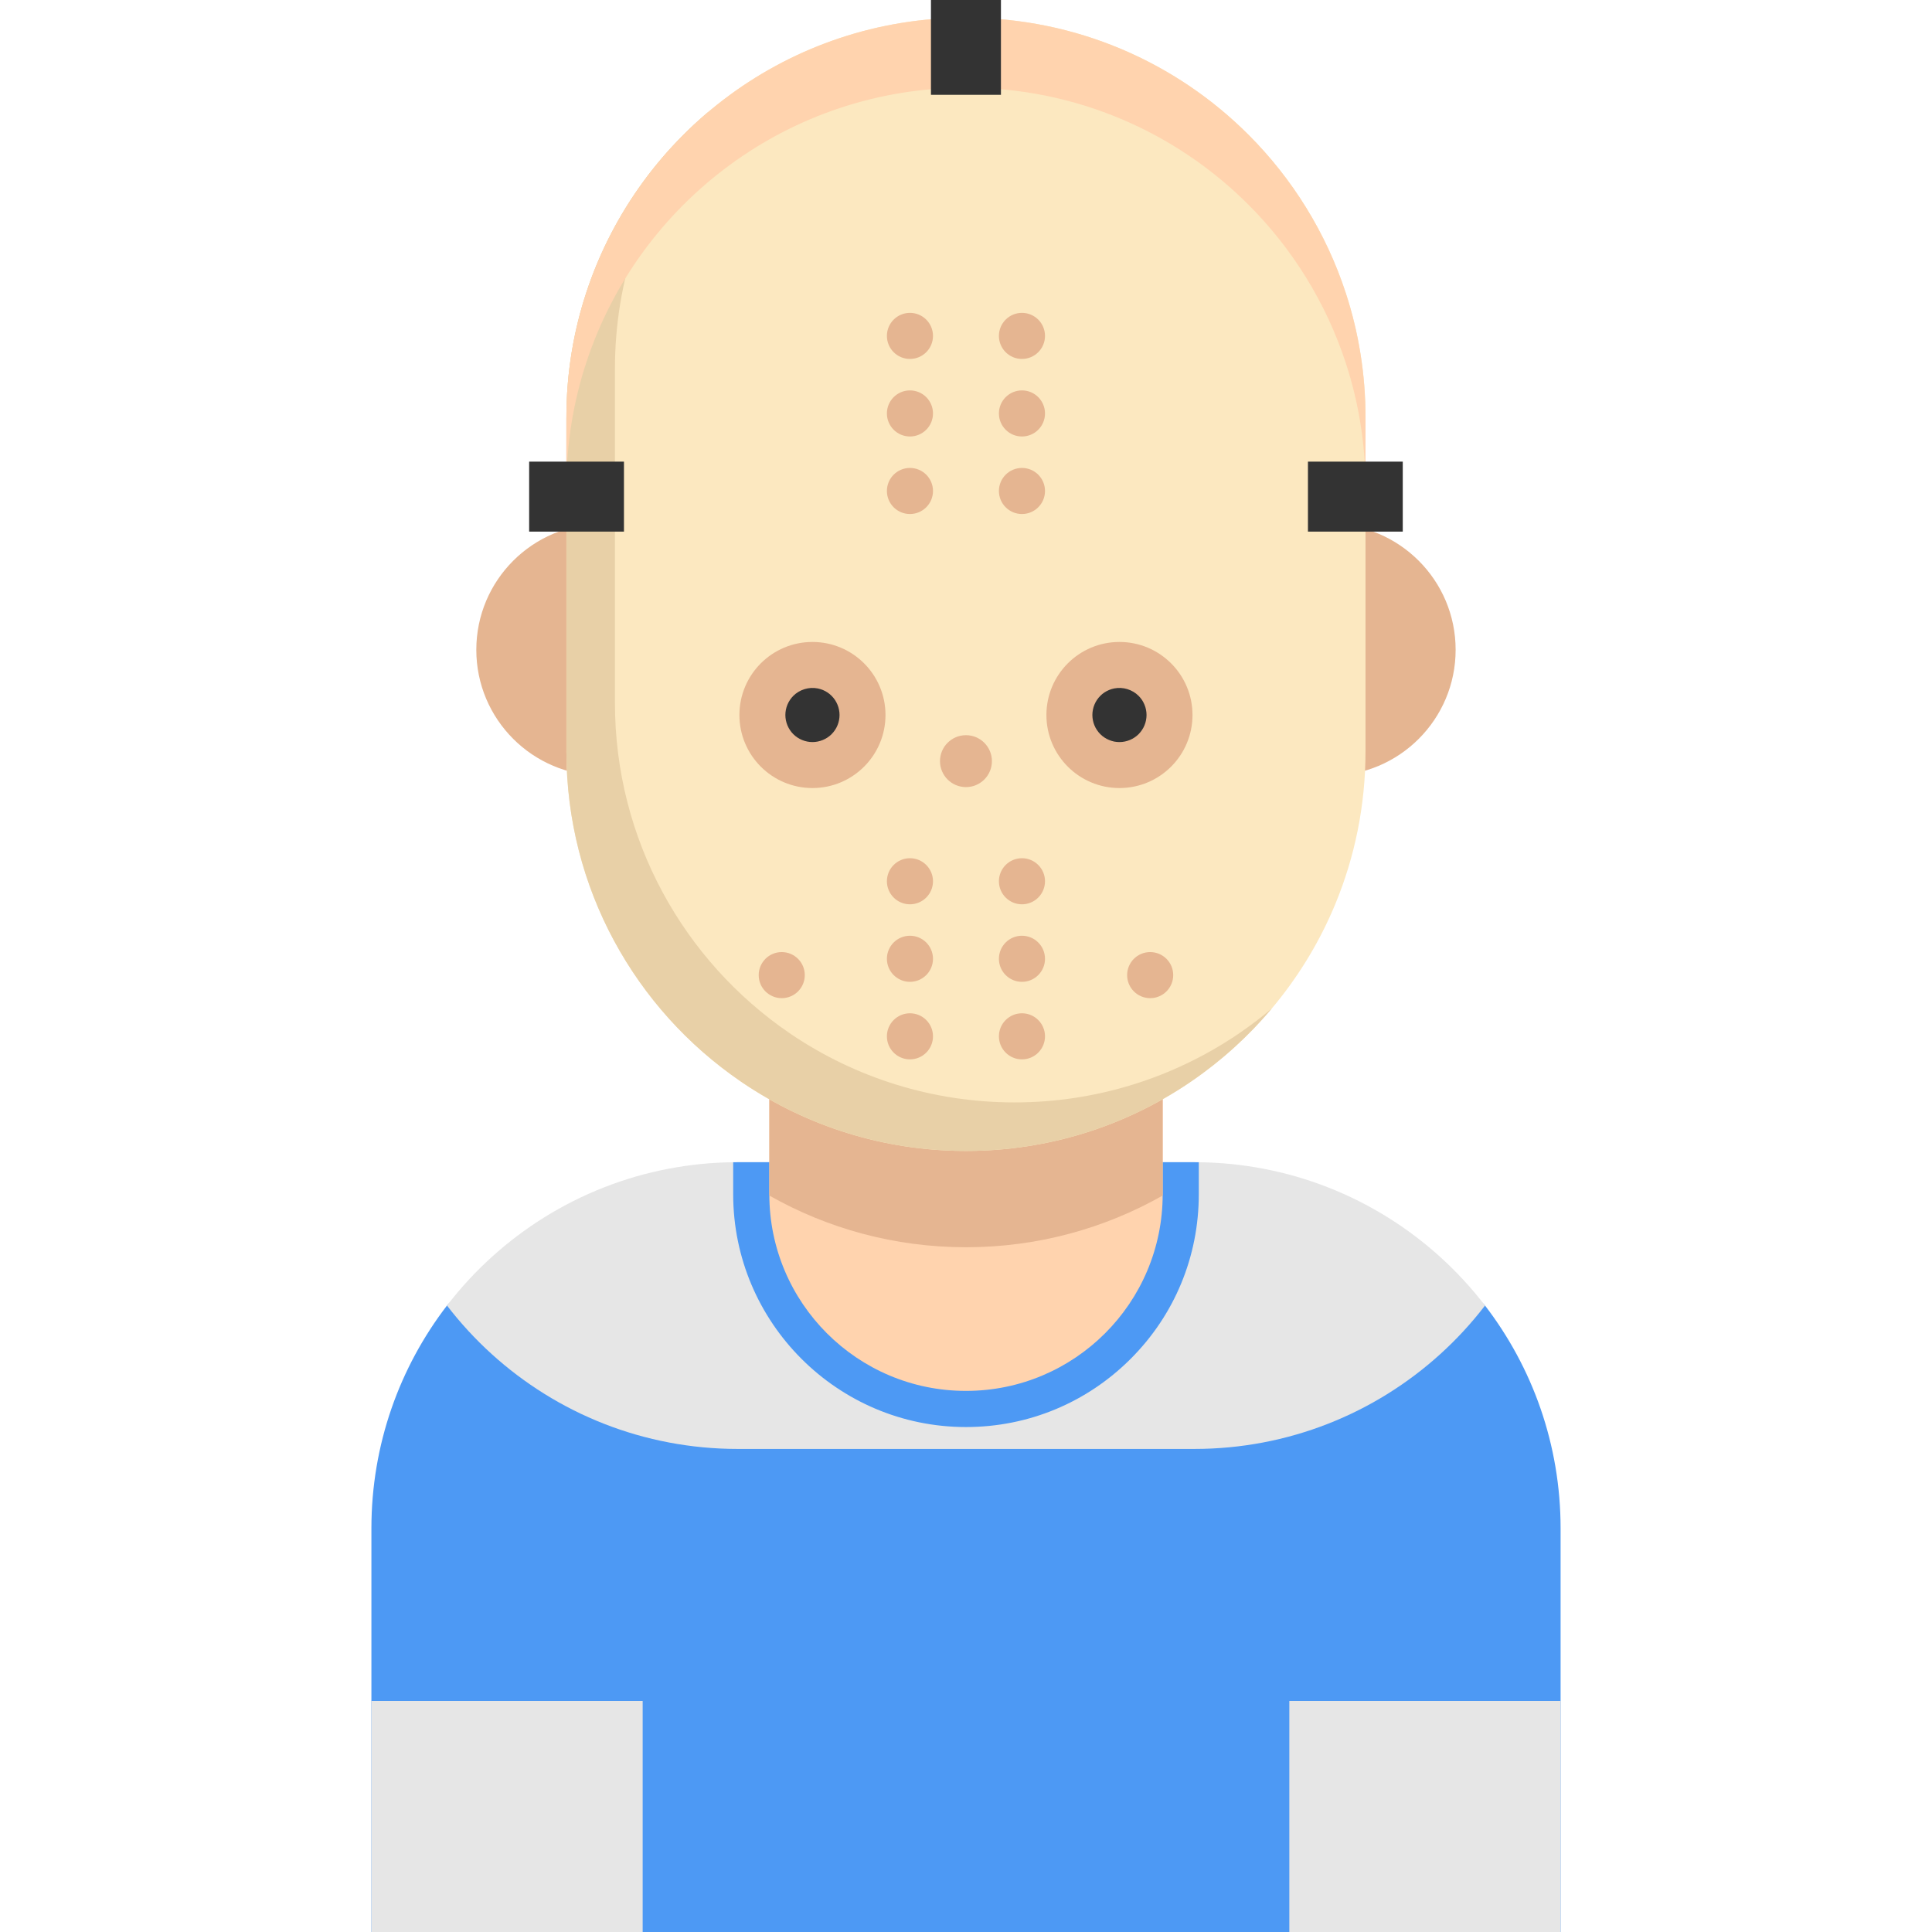 <?xml version="1.0" encoding="iso-8859-1"?>
<!-- Generator: Adobe Illustrator 19.0.0, SVG Export Plug-In . SVG Version: 6.00 Build 0)  -->
<svg version="1.1" id="Layer_1" xmlns="http://www.w3.org/2000/svg" xmlns:xlink="http://www.w3.org/1999/xlink" x="0px" y="0px"
	 viewBox="0 0 427.93 427.93" style="enable-background:new 0 0 427.93 427.93;" xml:space="preserve">
<g>
	<path style="fill:#4D99F4;" d="M345.665,338.54v89.39h-263.4v-89.39c0-18.58,6.24-35.69,16.74-49.37
		c11.9-15.49,218.02-15.49,229.92,0C339.425,302.85,345.665,319.96,345.665,338.54z"/>
	<path style="fill:#E6E6E6;" d="M328.928,289.174c-11.9,15.5-29.27,26.57-49.21,30.34c-4.91,0.93-9.99,1.42-15.17,1.42h-101.16
		c-5.18,0-10.26-0.49-15.17-1.42c-19.94-3.77-37.31-14.84-49.21-30.34c11.9-15.49,29.27-26.56,49.21-30.33
		c4.6-0.87,9.34-1.36,14.18-1.41c0.33-0.01,0.66-0.01,0.99-0.01h101.16c0.33,0,0.65,0,0.98,0.01c4.84,0.05,9.59,0.54,14.19,1.41
		C299.658,262.614,317.028,273.684,328.928,289.174z"/>
	<rect x="82.267" y="376.75" style="fill:#E6E6E6;" width="60.081" height="51.18"/>
	<rect x="285.582" y="376.75" style="fill:#E6E6E6;" width="60.081" height="51.18"/>
	<path style="fill:#4D99F4;" d="M265.528,257.434v7.09c0,13.78-5.36,26.73-15.1,36.46c-9.74,9.73-22.69,15.1-36.47,15.1
		c-28.43,0-51.56-23.13-51.56-51.56v-7.09c0.33-0.01,0.66-0.01,0.99-0.01h101.16C264.878,257.424,265.198,257.424,265.528,257.434z"
		/>
	<path style="fill:#FFD3AE;" d="M257.53,234.75v29.77c0,12.02-4.87,22.92-12.76,30.8c-7.88,7.88-18.78,12.76-30.81,12.76
		c-24.06,0-43.56-19.5-43.56-43.56v-29.77L257.53,234.75L257.53,234.75z"/>
	<g>
		<g>
			<circle style="fill:#E5B591;" cx="133.391" cy="143.93" r="27.89"/>
			<circle style="fill:#E5B591;" cx="294.526" cy="143.93" r="27.89"/>
		</g>
	</g>
	<path style="fill:#E5B591;" d="M257.53,240.75v24.06c-12.86,7.29-27.73,11.45-43.57,11.45s-30.7-4.16-43.56-11.45v-24.06H257.53z"
		/>
	<g>
		<path style="fill:#FCE8C0;" d="M302.455,92.43v74c0,11.95-2.37,23.34-6.66,33.74c-6.61,16.01-17.78,29.66-31.9,39.33
			c-0.19,0.14-0.39,0.27-0.58,0.4c-14.1,9.49-31.08,15.03-49.36,15.03s-35.26-5.54-49.36-15.03c-0.19-0.13-0.39-0.26-0.58-0.4
			c-23.28-15.94-38.56-42.72-38.56-73.07v-74c0-9.72,1.57-19.08,4.47-27.82c11.66-35.25,44.88-60.68,84.03-60.68
			c24.44,0,46.57,9.9,62.58,25.92c9.73,9.73,17.2,21.72,21.57,35.11C300.925,73.6,302.455,82.84,302.455,92.43z"/>
	</g>
	<g>
		<path style="fill:#E8D0A7;" d="M281.695,223.38c-5.17,6.14-11.16,11.58-17.8,16.12c-0.19,0.14-0.39,0.27-0.58,0.4
			c-14.1,9.49-31.08,15.03-49.36,15.03s-35.26-5.54-49.36-15.03c-0.19-0.13-0.39-0.26-0.58-0.4
			c-23.28-15.94-38.56-42.72-38.56-73.07v-74c0-9.72,1.57-19.08,4.47-27.82c5.2-15.71,14.68-29.48,27.07-39.91
			c-7.16,8.5-12.75,18.37-16.32,29.16c-2.9,8.74-4.47,18.1-4.47,27.82v74c0,30.35,15.28,57.13,38.56,73.07
			c0.19,0.14,0.39,0.27,0.58,0.4c14.1,9.49,31.08,15.03,49.36,15.03s35.26-5.54,49.36-15.03c0.19-0.13,0.39-0.26,0.58-0.4
			C277.085,227.08,279.435,225.29,281.695,223.38z"/>
	</g>
	<g>
		<path style="fill:#FFD3AE;" d="M298.105,64.96c-4.37-13.39-11.84-25.38-21.57-35.11c-16.01-16.02-38.14-25.92-62.58-25.92
			c-39.15,0-72.37,25.43-84.03,60.68c-2.9,8.74-4.47,18.1-4.47,27.82v15.5c0-9.72,1.57-19.08,4.47-27.82
			c11.66-35.25,44.88-60.68,84.03-60.68c24.44,0,46.57,9.9,62.58,25.92c9.73,9.73,17.2,21.72,21.57,35.11
			c2.82,8.64,4.35,17.88,4.35,27.47v-15.5C302.455,82.84,300.925,73.6,298.105,64.96z"/>
	</g>
	<g>
		<circle style="fill:#E5B591;" cx="247.955" cy="158.37" r="16.179"/>
		<circle style="fill:#E5B591;" cx="179.955" cy="158.37" r="16.179"/>
		<path style="fill:#333333;" d="M179.955,164.366c-1.58,0-3.13-0.64-4.24-1.75c-1.12-1.12-1.76-2.67-1.76-4.25s0.64-3.12,1.76-4.24
			c1.39-1.39,3.46-2.03,5.41-1.64c0.39,0.08,0.76,0.19,1.13,0.34c0.36,0.15,0.71,0.34,1.03,0.55c0.33,0.22,0.64,0.47,0.91,0.75
			c0.28,0.28,0.53,0.58,0.75,0.91s0.4,0.68,0.55,1.04c0.15,0.36,0.27,0.74,0.34,1.12c0.08,0.39,0.12,0.78,0.12,1.17
			s-0.04,0.79-0.12,1.18c-0.07,0.38-0.19,0.76-0.34,1.12s-0.33,0.71-0.55,1.03c-0.22,0.33-0.47,0.64-0.75,0.92
			C183.085,163.727,181.535,164.366,179.955,164.366z"/>
		<path style="fill:#333333;" d="M247.955,164.366c-0.39,0-0.79-0.04-1.17-0.11c-0.38-0.08-0.76-0.2-1.12-0.35
			c-0.37-0.15-0.71-0.33-1.04-0.55c-0.33-0.22-0.64-0.47-0.91-0.74c-0.28-0.28-0.53-0.59-0.75-0.92c-0.22-0.32-0.4-0.67-0.55-1.03
			c-0.15-0.36-0.27-0.74-0.34-1.12c-0.08-0.39-0.12-0.79-0.12-1.18s0.04-0.78,0.12-1.17c0.07-0.38,0.19-0.76,0.34-1.12
			s0.33-0.71,0.55-1.04c0.22-0.33,0.47-0.63,0.75-0.91c0.27-0.28,0.58-0.53,0.91-0.75c0.33-0.21,0.67-0.4,1.04-0.55
			c0.36-0.15,0.74-0.26,1.12-0.34c1.95-0.39,4.02,0.25,5.41,1.64c0.28,0.28,0.53,0.58,0.75,0.91s0.4,0.68,0.55,1.04
			c0.15,0.36,0.27,0.74,0.34,1.12c0.08,0.39,0.12,0.78,0.12,1.17s-0.04,0.79-0.12,1.18c-0.07,0.38-0.19,0.76-0.34,1.12
			s-0.33,0.71-0.55,1.03c-0.22,0.33-0.47,0.64-0.75,0.92C251.085,163.727,249.535,164.366,247.955,164.366z"/>
	</g>
	<g>
		<rect x="117.205" y="102.25" style="fill:#333333;" width="21" height="15.5"/>
		<rect x="289.705" y="102.25" style="fill:#333333;" width="21" height="15.5"/>
	</g>
	<rect x="206.205" style="fill:#333333;" width="15.5" height="21"/>
	<circle style="fill:#E5B591;" cx="213.955" cy="168.59" r="5.75"/>
	<g>
		<g>
			<circle style="fill:#E5B591;" cx="201.55" cy="195.195" r="5.104"/>
			<circle style="fill:#E5B591;" cx="201.55" cy="212.368" r="5.104"/>
			<circle style="fill:#E5B591;" cx="201.55" cy="229.542" r="5.104"/>
		</g>
		<g>
			<circle style="fill:#E5B591;" cx="226.36" cy="195.195" r="5.104"/>
			<circle style="fill:#E5B591;" cx="226.36" cy="212.368" r="5.104"/>
			<circle style="fill:#E5B591;" cx="226.36" cy="229.542" r="5.104"/>
		</g>
	</g>
	<g>
		<g>
			<circle style="fill:#E5B591;" cx="201.55" cy="74.402" r="5.104"/>
			<circle style="fill:#E5B591;" cx="201.55" cy="91.576" r="5.104"/>
			<circle style="fill:#E5B591;" cx="201.55" cy="108.75" r="5.104"/>
		</g>
		<g>
			<circle style="fill:#E5B591;" cx="226.36" cy="74.402" r="5.104"/>
			<circle style="fill:#E5B591;" cx="226.36" cy="91.576" r="5.104"/>
			<circle style="fill:#E5B591;" cx="226.36" cy="108.75" r="5.104"/>
		</g>
	</g>
	<g>
		<circle style="fill:#E5B591;" cx="254.758" cy="215.985" r="5.104"/>
		<circle style="fill:#E5B591;" cx="173.152" cy="215.985" r="5.104"/>
	</g>
</g>
<g>
</g>
<g>
</g>
<g>
</g>
<g>
</g>
<g>
</g>
<g>
</g>
<g>
</g>
<g>
</g>
<g>
</g>
<g>
</g>
<g>
</g>
<g>
</g>
<g>
</g>
<g>
</g>
<g>
</g>
</svg>
